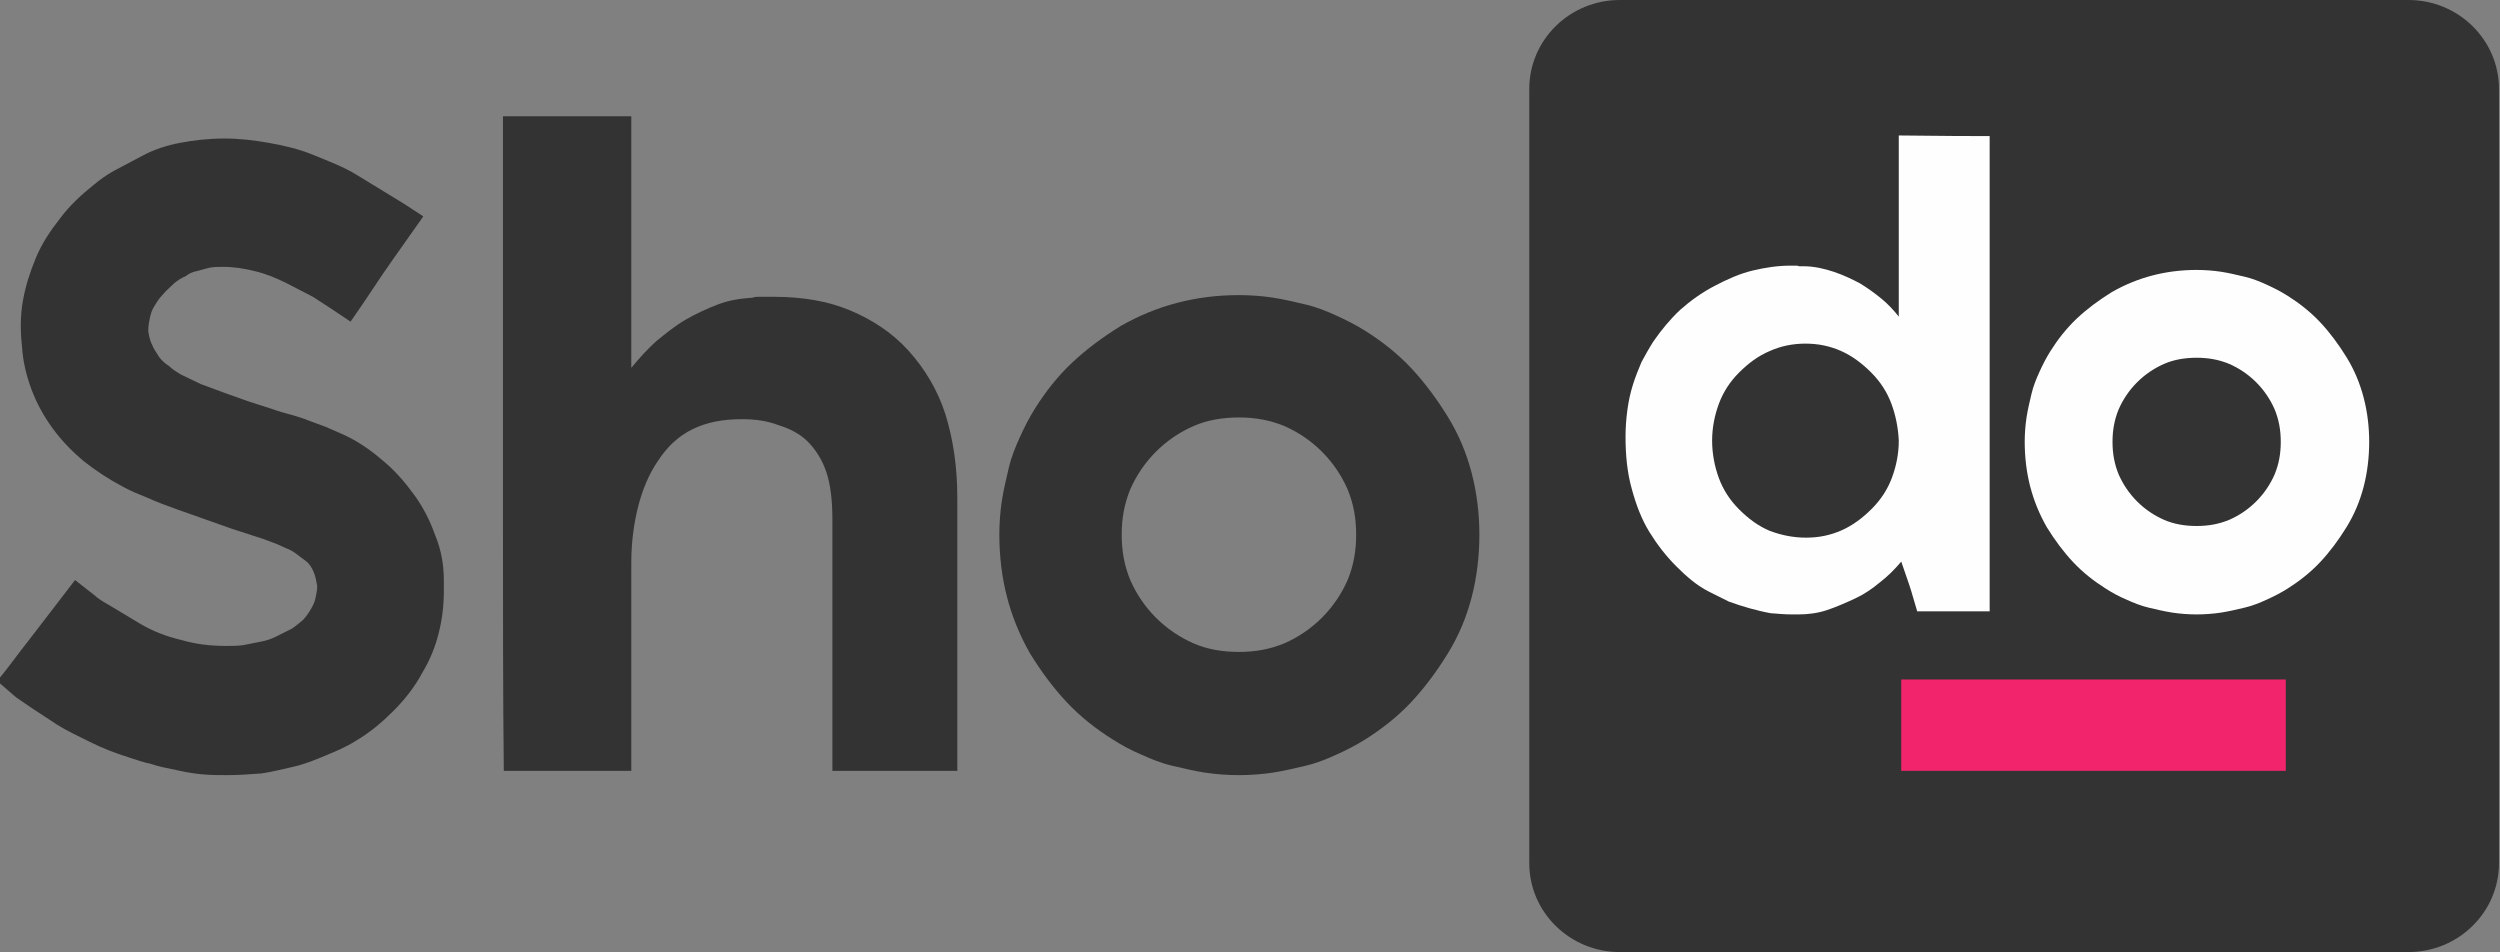 <?xml version="1.0" encoding="UTF-8"?>
<!DOCTYPE svg PUBLIC "-//W3C//DTD SVG 1.1//EN" "http://www.w3.org/Graphics/SVG/1.1/DTD/svg11.dtd">
<svg version="1.1" xmlns="http://www.w3.org/2000/svg" xmlns:xlink="http://www.w3.org/1999/xlink" x="0" y="0" width="651" height="248" viewBox="0, 0, 651, 248">
  <rect x="0" y="0" width="651" height="248" fill="#808080" stroke="none"/>
  <g id="Layer_1">
    <path d="M322.618,108.708 C326.851,108.708 330.639,109.376 334.427,110.936 C337.992,112.495 341.335,114.724 344.231,117.62 C347.128,120.517 349.356,123.859 350.916,127.424 C352.475,131.212 353.144,135 353.144,139.234 C353.144,143.467 352.475,147.255 350.916,151.043 C349.356,154.608 347.128,157.951 344.231,160.847 C341.335,163.744 337.992,165.972 334.427,167.532 C330.639,169.092 326.851,169.76 322.618,169.76 C318.384,169.76 314.373,169.092 310.808,167.532 C307.243,165.972 303.901,163.744 301.004,160.847 C298.108,157.951 295.879,154.608 294.32,151.043 C292.76,147.255 292.091,143.467 292.091,139.234 C292.091,135 292.76,131.212 294.32,127.424 C295.879,123.859 298.108,120.517 301.004,117.62 C303.901,114.724 307.243,112.495 310.808,110.936 C314.373,109.376 318.384,108.708 322.618,108.708 z M322.618,201.846 C325.514,201.846 328.634,201.623 331.53,201.178 C334.427,200.732 337.101,200.064 339.998,199.395 C342.894,198.727 345.568,197.613 348.019,196.498 C350.47,195.384 353.144,194.047 355.595,192.488 C359.828,189.814 363.839,186.694 367.404,182.906 C370.969,179.118 374.089,174.885 376.986,170.206 C379.882,165.527 381.888,160.624 383.225,155.5 C384.561,150.375 385.23,144.804 385.23,139.234 C385.23,133.663 384.561,128.316 383.225,123.191 C381.888,118.066 379.882,113.164 376.986,108.485 C374.089,103.806 370.969,99.572 367.404,95.784 C363.839,91.996 359.828,88.877 355.595,86.203 C353.144,84.643 350.47,83.306 348.019,82.192 C345.568,81.078 342.894,79.964 339.998,79.295 C337.101,78.627 334.427,77.958 331.53,77.513 C328.634,77.067 325.514,76.844 322.618,76.844 C317.047,76.844 311.7,77.513 306.575,78.85 C301.45,80.187 296.548,82.192 291.869,84.866 C287.189,87.763 282.956,90.882 279.168,94.447 C275.38,98.012 272.26,102.023 269.587,106.257 C268.027,108.708 266.69,111.381 265.576,113.832 C264.462,116.283 263.348,118.957 262.679,121.854 C262.011,124.751 261.342,127.424 260.897,130.321 C260.451,133.218 260.228,136.337 260.228,139.234 C260.228,144.804 260.897,150.375 262.234,155.5 C263.57,160.624 265.576,165.527 268.25,170.206 C271.146,174.885 274.266,179.118 277.831,182.906 C281.396,186.694 285.407,189.814 289.64,192.488 C292.091,194.047 294.542,195.384 297.216,196.498 C299.667,197.613 302.341,198.727 305.238,199.395 C308.134,200.064 310.808,200.732 313.705,201.178 C316.602,201.623 319.721,201.846 322.618,201.846 z" fill="#333333"/>
    <path d="M421.803,-0 L627.153,-0 C640.176,-0 650.733,10.365 650.733,23.151 L650.733,224.763 C650.733,237.549 640.176,247.914 627.153,247.914 L421.803,247.914 C408.78,247.914 398.223,237.549 398.223,224.763 L398.223,23.151 C398.223,10.365 408.78,-0 421.803,-0 z" fill="#333333"/>
    <path d="M494.443,114.743 C494.443,118.1 493.804,121.298 492.684,124.336 C491.565,127.374 489.806,130.092 487.408,132.491 C485.01,134.889 482.451,136.808 479.573,138.087 C476.695,139.366 473.657,140.006 470.299,140.006 C466.941,140.006 463.903,139.366 460.865,138.247 C457.827,136.968 455.269,135.049 452.871,132.651 C450.472,130.252 448.714,127.534 447.594,124.496 C446.475,121.458 445.835,118.1 445.835,114.743 C445.835,111.385 446.475,108.187 447.594,105.149 C448.714,102.111 450.472,99.393 452.871,96.994 C455.269,94.596 457.827,92.677 460.865,91.398 C463.744,90.119 466.782,89.479 470.139,89.479 C473.497,89.479 476.535,90.119 479.413,91.398 C482.291,92.677 484.85,94.596 487.248,96.994 C489.646,99.393 491.405,102.111 492.525,105.149 C493.644,108.187 494.283,111.385 494.443,114.743 z M494.443,35.275 L494.443,82.444 C493.164,80.845 491.725,79.246 489.966,77.807 C488.207,76.368 486.449,75.089 484.37,73.81 C482.291,72.69 479.893,71.571 477.494,70.772 C475.096,69.972 472.378,69.333 469.66,69.333 L468.86,69.333 C468.54,69.333 468.221,69.333 468.061,69.173 L466.302,69.173 C462.944,69.173 459.746,69.652 456.388,70.452 C453.031,71.251 449.833,72.69 446.475,74.449 C443.117,76.208 440.239,78.287 437.521,80.685 C434.963,83.083 432.564,85.962 430.486,89 C429.366,90.758 428.407,92.517 427.448,94.276 C426.648,96.195 425.849,98.114 425.209,100.192 C424.569,102.271 424.09,104.349 423.77,106.748 C423.45,109.146 423.29,111.385 423.29,113.783 C423.29,118.74 423.77,123.217 424.889,127.214 C426.009,131.372 427.448,135.209 429.526,138.567 C431.605,141.925 433.843,144.803 436.562,147.521 C439.12,150.079 441.838,152.478 445.036,154.076 L450.153,156.635 C451.911,157.274 453.83,157.914 455.589,158.394 C457.348,158.873 459.267,159.353 461.025,159.673 C462.944,159.833 464.863,159.993 466.622,159.993 L467.421,159.993 L468.381,159.993 C470.779,159.993 473.337,159.673 475.736,158.873 C478.134,158.074 480.692,156.955 483.091,155.835 C485.489,154.716 487.568,153.277 489.487,151.678 C491.565,150.079 493.324,148.32 495.083,146.242 C496.042,149.12 497.002,151.678 497.641,153.757 L499.24,159.193 L518.108,159.193 L518.108,35.435 C514.11,35.435 506.275,35.435 494.443,35.275 z" fill="#FEFEFE"/>
    <path d="M572.006,93.157 C575.044,93.157 577.762,93.636 580.48,94.756 C583.039,95.875 585.437,97.474 587.516,99.553 C589.594,101.631 591.193,104.03 592.312,106.588 C593.432,109.306 593.911,112.024 593.911,115.062 C593.911,118.1 593.432,120.819 592.312,123.537 C591.193,126.095 589.594,128.493 587.516,130.572 C585.437,132.651 583.039,134.25 580.48,135.369 C577.762,136.488 575.044,136.968 572.006,136.968 C568.968,136.968 566.09,136.488 563.531,135.369 C560.973,134.25 558.575,132.651 556.496,130.572 C554.417,128.493 552.819,126.095 551.699,123.537 C550.58,120.819 550.1,118.1 550.1,115.062 C550.1,112.024 550.58,109.306 551.699,106.588 C552.819,104.03 554.417,101.631 556.496,99.553 C558.575,97.474 560.973,95.875 563.531,94.756 C566.09,93.636 568.968,93.157 572.006,93.157 z M572.006,159.993 C574.084,159.993 576.323,159.833 578.402,159.513 C580.48,159.193 582.399,158.713 584.478,158.234 C586.556,157.754 588.475,156.955 590.234,156.155 C591.993,155.356 593.911,154.396 595.67,153.277 C598.708,151.358 601.586,149.12 604.145,146.402 C606.703,143.683 608.941,140.645 611.02,137.288 C613.099,133.93 614.538,130.412 615.497,126.735 C616.456,123.057 616.936,119.06 616.936,115.062 C616.936,111.065 616.456,107.227 615.497,103.55 C614.538,99.872 613.099,96.355 611.02,92.997 C608.941,89.639 606.703,86.601 604.145,83.883 C601.586,81.165 598.708,78.926 595.67,77.007 C593.911,75.888 591.993,74.929 590.234,74.129 C588.475,73.33 586.556,72.53 584.478,72.051 C582.399,71.571 580.48,71.091 578.402,70.772 C576.323,70.452 574.084,70.292 572.006,70.292 C568.008,70.292 564.171,70.772 560.493,71.731 C556.816,72.69 553.298,74.129 549.94,76.048 C546.583,78.127 543.545,80.365 540.826,82.924 C538.108,85.482 535.87,88.36 533.951,91.398 C532.832,93.157 531.872,95.076 531.073,96.834 C530.273,98.593 529.474,100.512 528.994,102.591 C528.515,104.669 528.035,106.588 527.715,108.667 C527.395,110.745 527.235,112.984 527.235,115.062 C527.235,119.06 527.715,123.057 528.674,126.735 C529.634,130.412 531.073,133.93 532.992,137.288 C535.07,140.645 537.309,143.683 539.867,146.402 C542.425,149.12 545.304,151.358 548.341,153.277 C550.1,154.396 551.859,155.356 553.778,156.155 C555.537,156.955 557.455,157.754 559.534,158.234 C561.613,158.713 563.531,159.193 565.61,159.513 C567.689,159.833 569.927,159.993 572.006,159.993 z" fill="#FEFEFE"/>
    <path d="M495.078,200.732 L595.216,200.732 L595.216,176.932 L495.078,176.932 z" fill="#F1246C"/>
    <path d="M59.205,201.846 C62.102,201.846 65.221,201.623 68.118,201.4 C71.015,200.955 73.688,200.286 76.585,199.618 C79.482,198.949 82.156,197.835 84.829,196.721 C87.503,195.607 90.177,194.493 92.628,192.933 C96.416,190.705 99.535,188.031 102.432,185.135 C105.329,182.238 108.003,178.896 110.008,175.108 C112.013,171.765 113.35,168.423 114.242,164.858 C115.133,161.293 115.578,157.728 115.578,153.94 L115.578,151.266 C115.578,147.033 114.91,143.245 113.35,139.457 C112.013,135.669 110.231,132.104 107.78,128.761 C105.329,125.419 102.655,122.3 99.313,119.626 C96.193,116.952 92.628,114.501 88.394,112.718 L84.829,111.159 L80.596,109.599 C79.036,108.93 77.476,108.485 75.917,108.039 C74.357,107.593 72.574,107.148 70.792,106.479 L64.553,104.474 L58.314,102.246 L52.298,100.018 L47.173,97.567 C46.059,96.898 44.945,96.23 44.053,95.338 C42.939,94.67 42.048,93.779 41.38,92.887 C40.711,91.773 40.043,90.882 39.597,89.768 C39.151,88.877 38.929,87.985 38.706,86.871 C38.483,85.757 38.706,84.42 38.929,83.306 C39.151,82.192 39.374,81.078 40.043,79.964 C40.711,78.85 41.38,77.736 42.271,76.844 C43.162,75.73 44.276,74.839 45.39,73.725 C46.282,73.056 47.173,72.388 48.287,71.942 C49.178,71.274 50.07,70.828 51.184,70.605 L54.526,69.714 C55.64,69.491 56.977,69.491 58.091,69.491 C60.988,69.491 63.662,69.937 66.335,70.605 C69.232,71.274 71.906,72.388 74.58,73.725 L81.487,77.29 L85.943,80.187 L91.291,83.752 C95.525,77.736 98.867,72.388 102.209,67.709 L110.231,56.345 L105.106,53.003 L93.074,45.65 C89.509,43.421 85.275,41.862 81.487,40.302 C77.699,38.742 73.688,37.851 69.9,37.183 C66.113,36.514 62.325,36.068 58.537,36.068 C54.303,36.068 50.515,36.514 46.95,37.183 C43.385,37.851 40.043,38.965 37.146,40.525 L29.57,44.536 C27.565,45.65 25.782,46.987 24.445,48.101 C21.103,50.775 17.984,53.671 15.533,57.013 C13.082,60.133 10.853,63.475 9.294,67.263 C7.734,71.051 6.62,74.616 5.951,78.404 C5.283,82.192 5.283,86.203 5.728,90.214 C5.951,94.001 6.843,97.789 8.18,101.355 C9.516,104.92 11.299,108.262 13.75,111.604 C16.201,114.947 18.875,117.62 21.771,120.071 C24.891,122.522 28.233,124.751 32.021,126.756 C34.027,127.87 36.255,128.761 38.483,129.653 C40.934,130.767 43.385,131.658 45.836,132.549 L60.319,137.674 L68.564,140.348 L72.129,141.685 L74.58,142.799 C75.248,143.022 76.139,143.467 77.031,144.136 L79.705,146.141 C80.596,146.81 81.264,147.924 81.71,149.038 C82.156,150.152 82.378,151.266 82.601,152.603 C82.601,153.717 82.378,154.608 82.156,155.722 C81.933,156.837 81.487,157.728 80.819,158.842 C80.15,159.956 79.482,160.847 78.813,161.516 C77.922,162.184 77.031,163.075 75.917,163.744 L71.906,165.749 C70.569,166.418 69.232,166.863 67.895,167.086 L63.439,167.978 C61.879,168.2 60.542,168.2 58.982,168.2 C54.749,168.2 50.961,167.755 47.173,166.641 C43.385,165.749 39.82,164.412 36.478,162.407 L28.679,157.728 C26.674,156.614 25.337,155.722 24.668,155.054 L19.543,151.043 L7.734,166.418 C4.392,170.651 1.718,174.439 -0.733,177.336 L4.169,181.57 L8.402,184.466 L14.864,188.7 C17.315,190.259 20.212,191.596 23.331,193.156 C26.451,194.716 29.793,196.053 33.358,197.167 C35.363,197.835 37.369,198.504 39.374,198.949 C41.38,199.618 43.608,200.064 45.836,200.509 C47.841,200.955 50.07,201.4 52.521,201.623 C54.749,201.846 56.977,201.846 59.205,201.846 z" fill="#333333"/>
    <path d="M249.286,129.653 C249.286,121.408 248.172,114.278 246.167,107.816 C244.161,101.577 240.819,96.007 236.585,91.328 C232.352,86.648 227.227,83.306 221.434,80.855 C215.64,78.404 208.956,77.29 201.603,77.29 L198.706,77.29 L197.369,77.29 C196.924,77.29 196.478,77.29 196.032,77.513 C192.69,77.736 189.793,78.181 186.897,79.295 C184,80.409 181.103,81.746 178.429,83.306 C175.756,84.866 173.305,86.871 170.854,88.877 C168.625,90.882 166.397,93.333 164.392,95.784 L164.392,30.275 L130.969,30.275 L130.969,129.653 C130.969,158.173 130.969,181.792 131.192,200.732 L164.392,200.732 L164.392,146.364 C164.392,141.239 165.06,136.337 166.174,131.881 C167.288,127.647 168.848,123.636 171.299,120.071 C173.75,116.283 176.647,113.61 180.212,111.827 C183.777,110.044 188.011,109.153 193.136,109.153 C196.701,109.153 199.82,109.599 202.717,110.713 C205.613,111.604 208.287,112.941 210.293,114.946 C212.298,116.952 214.081,119.626 215.195,122.968 C216.309,126.31 216.754,130.544 216.754,135.223 L216.754,200.732 L249.286,200.732 z" fill="#333333"/>
  </g>
</svg>
